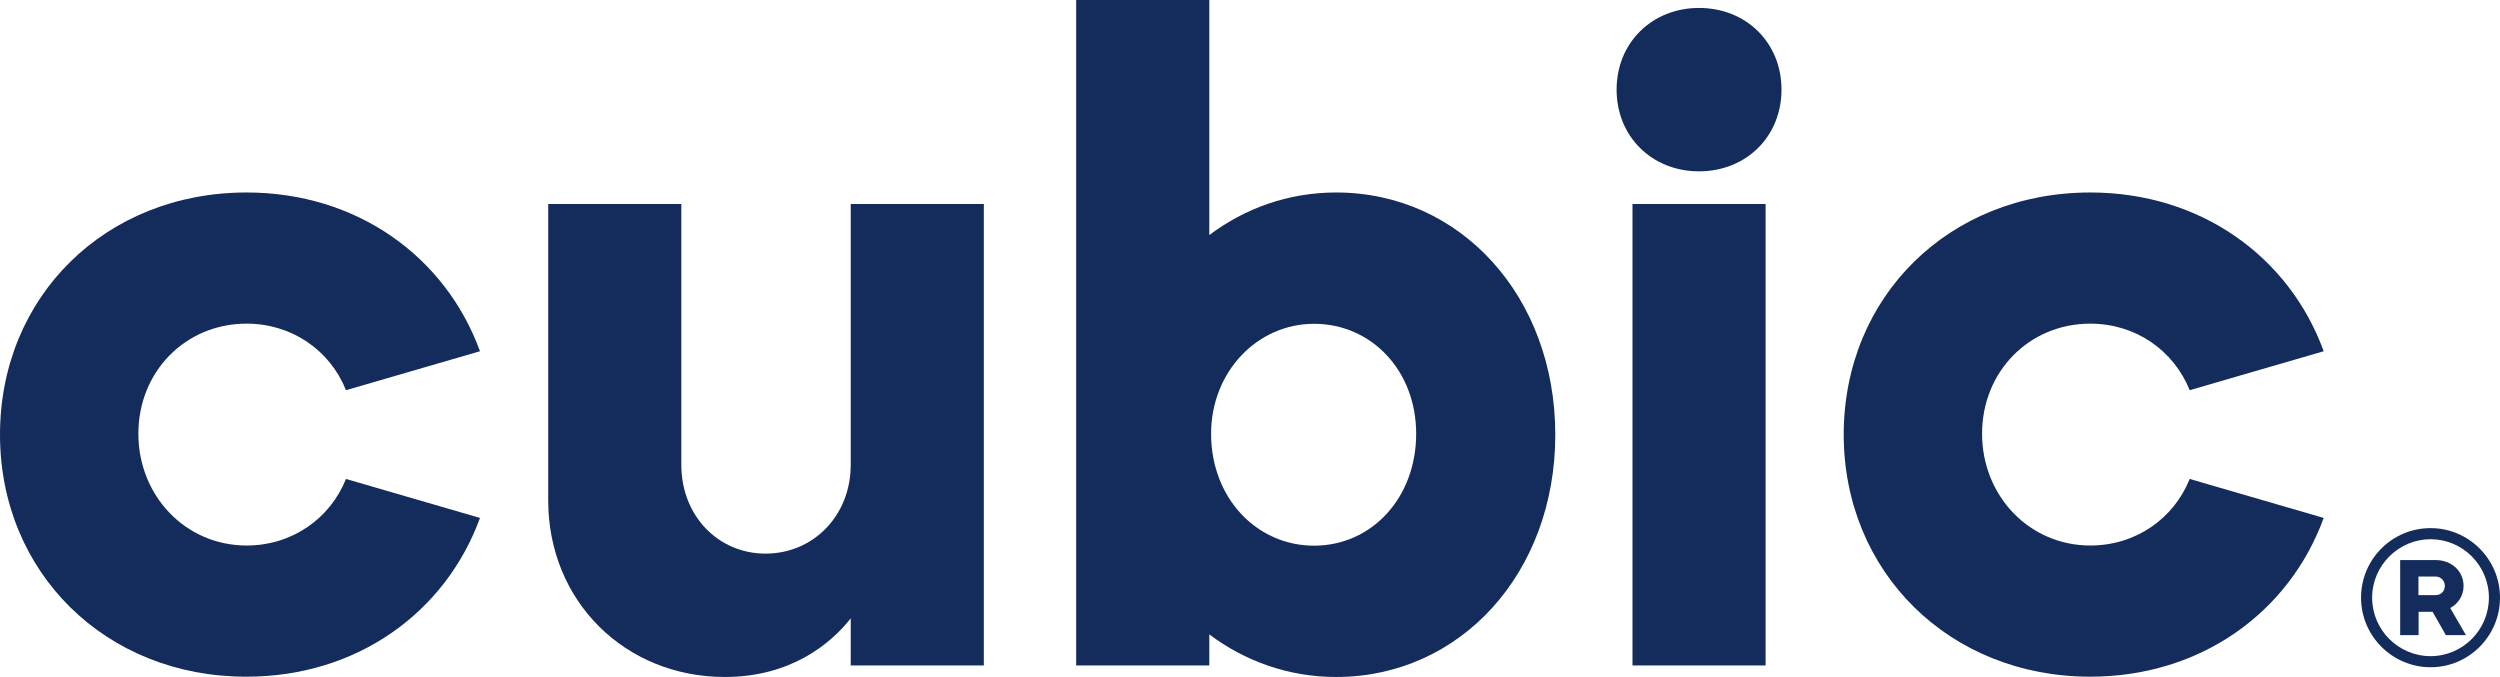 <?xml version="1.0" encoding="UTF-8"?>
<svg id="Layer_2" data-name="Layer 2" xmlns="http://www.w3.org/2000/svg" viewBox="0 0 166.77 45.16">
  <defs>
    <style>
      .cls-1 {
        fill: #142c5c;
      }
    </style>
  </defs>
  <g id="Layer_1-2" data-name="Layer 1">
    <g>
      <path class="cls-1" d="M0,29C0,19.77,7.04,12.84,16.45,12.84c7.34,0,13.26,4.26,15.57,10.59l-8.94,2.6c-1.06-2.66-3.61-4.44-6.63-4.44-4.08,0-7.22,3.2-7.22,7.34s3.14,7.46,7.22,7.46c3.02,0,5.56-1.78,6.63-4.44l8.94,2.6c-2.31,6.33-8.23,10.59-15.57,10.59C7.04,45.16,0,38.18,0,29Z"/>
      <path class="cls-1" d="M45.45,13.61v17.4c0,3.37,2.43,5.92,5.62,5.92s5.68-2.54,5.68-5.92V13.61h8.88v30.78h-8.88v-3.14c-1.36,1.72-4.02,3.91-8.4,3.91-6.63,0-11.78-5.03-11.78-11.78V13.61h8.88Z"/>
      <path class="cls-1" d="M80.67,0v15.68c2.37-1.78,5.27-2.84,8.46-2.84,8.29,0,14.62,6.93,14.62,16.16s-6.33,16.16-14.62,16.16c-3.2,0-6.1-1.07-8.46-2.84v2.07h-8.88V0h8.88ZM80.79,28.94c0,4.26,3.02,7.46,6.87,7.46s6.81-3.2,6.81-7.46-3.02-7.34-6.81-7.34-6.87,3.2-6.87,7.34Z"/>
      <path class="cls-1" d="M113.34.53c3.14,0,5.5,2.31,5.5,5.45s-2.37,5.45-5.5,5.45-5.5-2.31-5.5-5.45,2.37-5.45,5.5-5.45ZM108.9,13.61h8.88v30.78h-8.88V13.61Z"/>
      <path class="cls-1" d="M122.99,29c0-9.23,7.04-16.16,16.45-16.16,7.34,0,13.26,4.26,15.57,10.59l-8.94,2.6c-1.07-2.66-3.61-4.44-6.63-4.44-4.08,0-7.22,3.2-7.22,7.34s3.14,7.46,7.22,7.46c3.02,0,5.56-1.78,6.63-4.44l8.94,2.6c-2.31,6.33-8.23,10.59-15.57,10.59-9.41,0-16.45-6.98-16.45-16.16Z"/>
      <path class="cls-1" d="M162.14,35.23c2.55,0,4.63,2.08,4.63,4.64s-2.08,4.64-4.63,4.64-4.64-2.08-4.64-4.64,2.07-4.64,4.64-4.64ZM166.03,39.87c0-2.16-1.76-3.9-3.89-3.9s-3.9,1.75-3.9,3.9,1.75,3.9,3.9,3.9,3.89-1.76,3.89-3.9ZM160.1,37.36h2.37c1.07,0,1.87.74,1.87,1.73,0,.63-.35,1.18-.89,1.47l1.05,1.81h-1.34l-.89-1.56h-.93v1.56h-1.23v-5.01ZM161.33,38.46v1.24h1.14c.36,0,.62-.26.62-.61s-.26-.63-.62-.63h-1.14Z"/>
    </g>
  </g>
</svg>